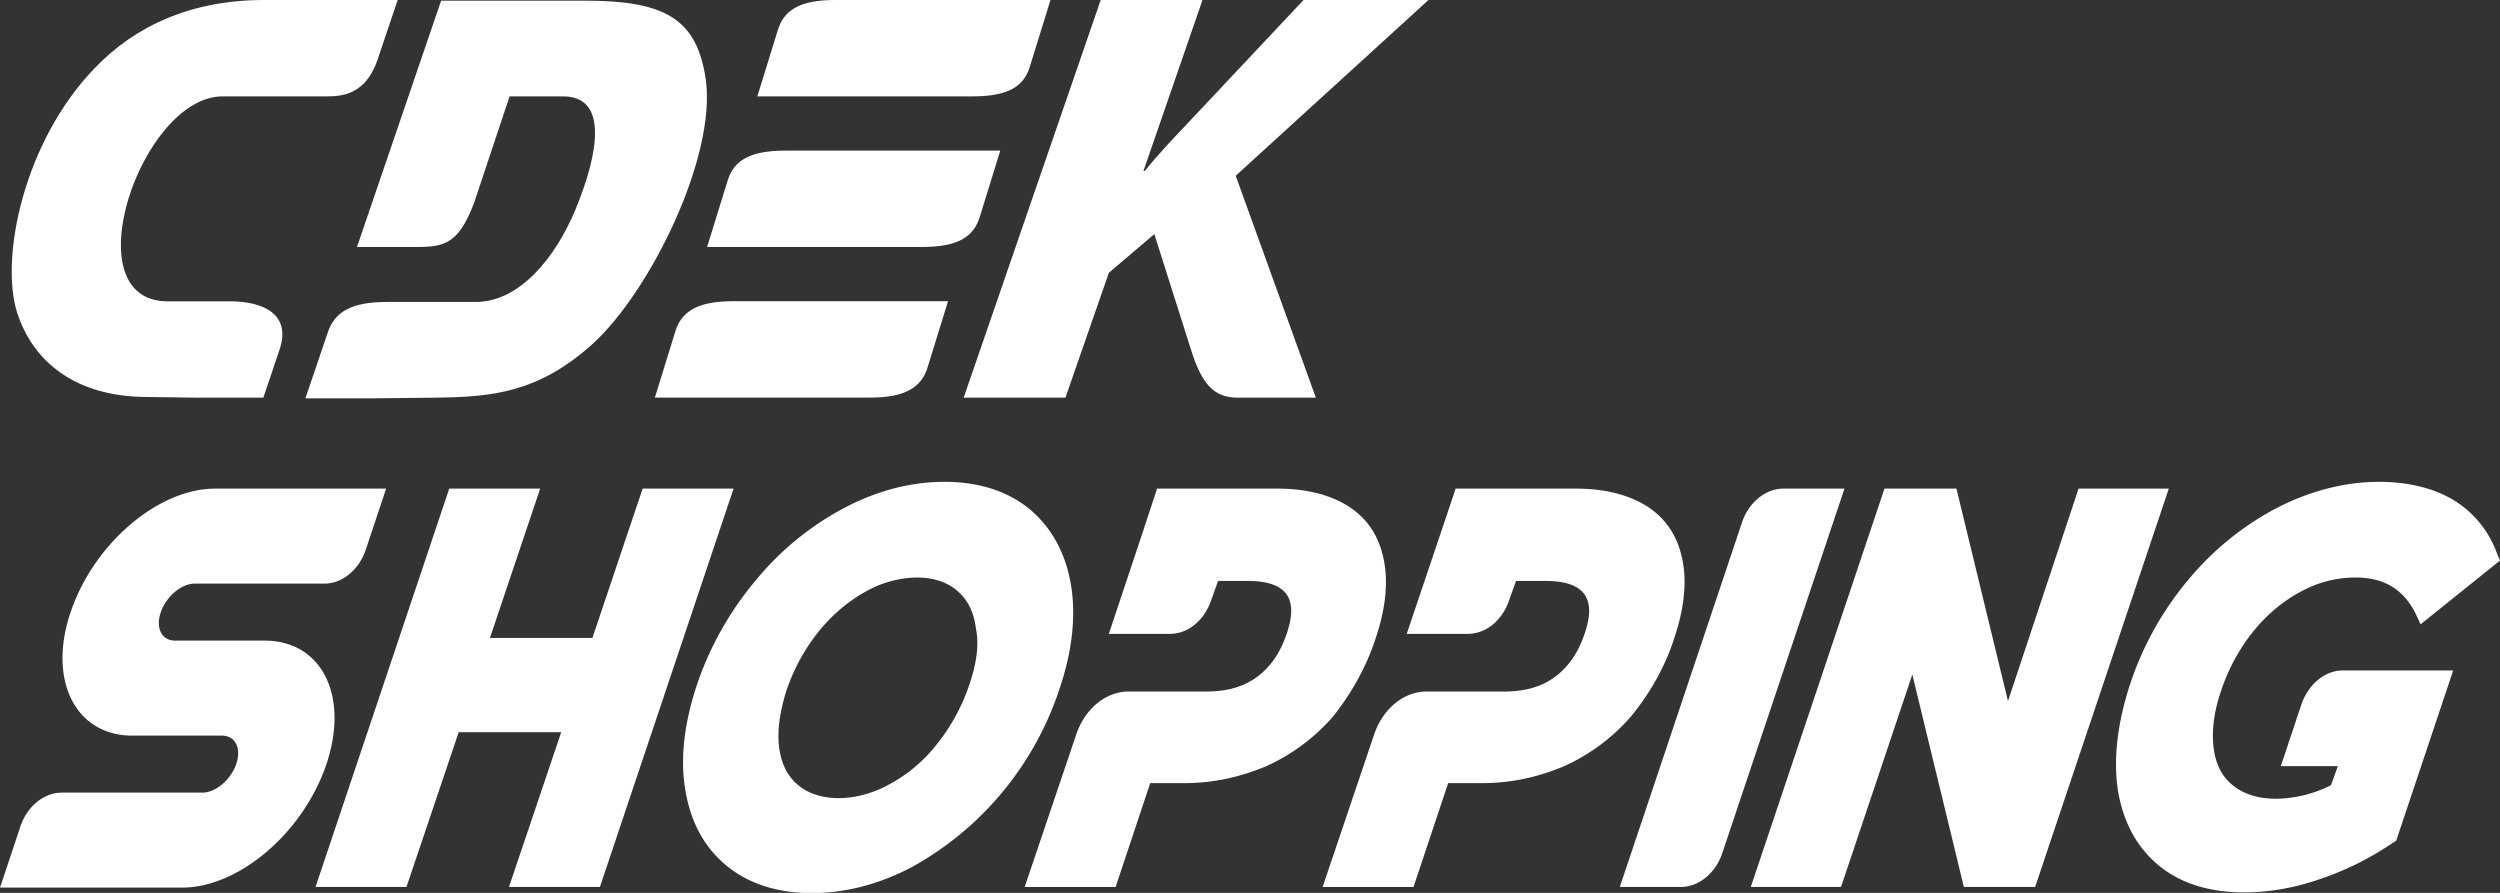 <svg xmlns="http://www.w3.org/2000/svg" width="56" height="20" fill="none"><rect width="100%" height="100%" fill="#333333" stroke="none"/><path fill="#fff" fill-rule="evenodd" d="M5.138 6.75H3.755c-2.159 0-.593-4.591 1.231-4.591h2.189c.35 0 .973.06 1.277-.806L8.908 0H5.913c-1.626 0-2.888.578-3.8 1.535C.533 3.177 0 5.761.38 6.992c.365 1.14 1.338 1.885 2.873 1.9l1.186.016h1.46l.364-1.08c.258-.775-.334-1.079-1.125-1.079m16.812-1.9.456-1.475h-4.818c-.806 0-1.156.228-1.293.684l-.456 1.474h4.82c.805 0 1.154-.228 1.291-.684m-6.825 2.583-.456 1.475h4.819c.79 0 1.155-.228 1.292-.684l.456-1.475h-4.819c-.79 0-1.155.228-1.292.684m7.95-5.959L23.531 0h-4.819c-.805 0-1.155.228-1.292.684l-.456 1.475h4.819c.79 0 1.155-.213 1.292-.685m-7.266.304C15.611.41 14.882.015 13.103.015H9.881L7.996 5.533H9.18c.715 0 1.065.015 1.445-1.003l.79-2.371h1.2c1.02 0 .791 1.292.274 2.538-.456 1.094-1.261 2.067-2.234 2.067H8.665c-.806 0-1.17.228-1.323.684l-.501 1.475H8.3l1.444-.015c1.277-.016 2.31-.107 3.527-1.201 1.292-1.17 2.781-4.196 2.538-5.929M31.998 0H29.2l-2.63 2.797c-.304.32-.623.654-.927 1.034h-.03L26.936 0h-2.28l-3.07 8.908h2.28l.972-2.797 1.019-.867.805 2.539c.244.79.502 1.125 1.065 1.125h1.748L27.68 3.937z" clip-rule="evenodd"/><path fill="#fff" d="M23.987 13.088c-.121-.714-.44-1.277-.927-1.687-.486-.395-1.125-.608-1.9-.608-.76 0-1.52.198-2.265.593a6.5 6.5 0 0 0-1.976 1.626 7.2 7.2 0 0 0-1.307 2.326c-.29.866-.38 1.672-.259 2.371.122.715.426 1.277.928 1.688.486.395 1.124.608 1.9.608.76 0 1.52-.198 2.264-.593a7.087 7.087 0 0 0 3.283-3.967c.29-.852.38-1.642.26-2.357m-2.28 2.265c-.167.487-.41.927-.714 1.307a3.4 3.4 0 0 1-1.05.897c-.76.426-1.61.426-2.082.016-.228-.198-.364-.472-.41-.837-.046-.364.015-.79.167-1.276.167-.487.41-.928.715-1.308.304-.38.668-.684 1.049-.896a2.4 2.4 0 0 1 1.155-.32c.38 0 .684.107.912.304.228.198.365.471.41.836.076.365.015.79-.152 1.277M30.812 14.305c.228-.67.289-1.277.182-1.779-.106-.517-.364-.912-.79-1.185-.41-.259-.942-.396-1.596-.396h-2.69l-.305.928-.775 2.325h1.368c.41 0 .775-.304.927-.76l.152-.425h.67c.44 0 .729.106.866.304.136.197.136.486 0 .881-.137.41-.35.73-.654.958s-.684.334-1.14.334h-1.748c-.502 0-.973.38-1.17.958l-1.156 3.42h2.037l.775-2.326h.76c.654 0 1.262-.136 1.84-.38a4.35 4.35 0 0 0 1.505-1.124c.395-.502.73-1.08.942-1.733M39.948 10.945c-.396 0-.776.304-.928.76l-2.736 8.163h1.368c.395 0 .776-.304.928-.76l2.736-8.163zM46.56 10.945l-1.581 4.758-1.155-4.758h-1.612l-2.994 8.923h2.021l1.597-4.758 1.155 4.758h1.596l2.994-8.923zM5.928 14.35H3.922c-.304 0-.441-.288-.32-.638.122-.35.457-.639.76-.639h2.904c.395 0 .775-.304.927-.76l.456-1.368H4.82c-1.277 0-2.721 1.232-3.238 2.767-.517 1.52.106 2.766 1.383 2.766h2.007c.304 0 .44.29.319.639-.122.35-.456.638-.76.638H1.383c-.395 0-.775.304-.927.76L0 19.883h4.074c1.277 0 2.72-1.23 3.238-2.766.516-1.536-.107-2.767-1.384-2.767M51.546 15.794l-.456 1.368h1.277l-.152.426a2.8 2.8 0 0 1-1.231.304c-.41 0-.73-.107-.973-.304-.243-.198-.38-.472-.426-.836-.045-.365 0-.79.167-1.277.167-.502.411-.943.715-1.323s.669-.684 1.064-.896q.593-.32 1.231-.32c.654 0 1.095.274 1.368.851l.091.198L56 12.556l-.076-.182a2.3 2.3 0 0 0-.988-1.186c-.44-.258-1.003-.395-1.642-.395-.76 0-1.535.198-2.28.578a6.5 6.5 0 0 0-1.991 1.61 7.1 7.1 0 0 0-1.308 2.342c-.288.881-.38 1.687-.273 2.386.121.715.425 1.277.927 1.688.487.395 1.125.592 1.9.592.532 0 1.095-.09 1.672-.288a6.7 6.7 0 0 0 1.657-.821l.076-.046 1.277-3.815h-2.508c-.38.015-.745.319-.897.775M37.5 14.305c.228-.67.29-1.277.183-1.779-.106-.517-.365-.912-.79-1.185-.411-.259-.943-.396-1.597-.396h-2.69l-.137.41-.958 2.843h1.369c.41 0 .775-.304.927-.76l.152-.425h.669c.44 0 .73.106.866.304.137.197.137.486 0 .881-.137.41-.35.73-.654.958s-.684.334-1.14.334h-1.748c-.501 0-.973.38-1.17.958l-1.155 3.42h2.036l.776-2.326h.76c.653 0 1.261-.136 1.839-.38a4.35 4.35 0 0 0 1.505-1.124c.41-.502.745-1.08.958-1.733M14.395 10.945 13.27 14.29h-2.295l1.125-3.345h-2.037l-2.995 8.923h2.037l1.17-3.466h2.296l-1.17 3.466h2.037l2.994-8.923z"/></svg>